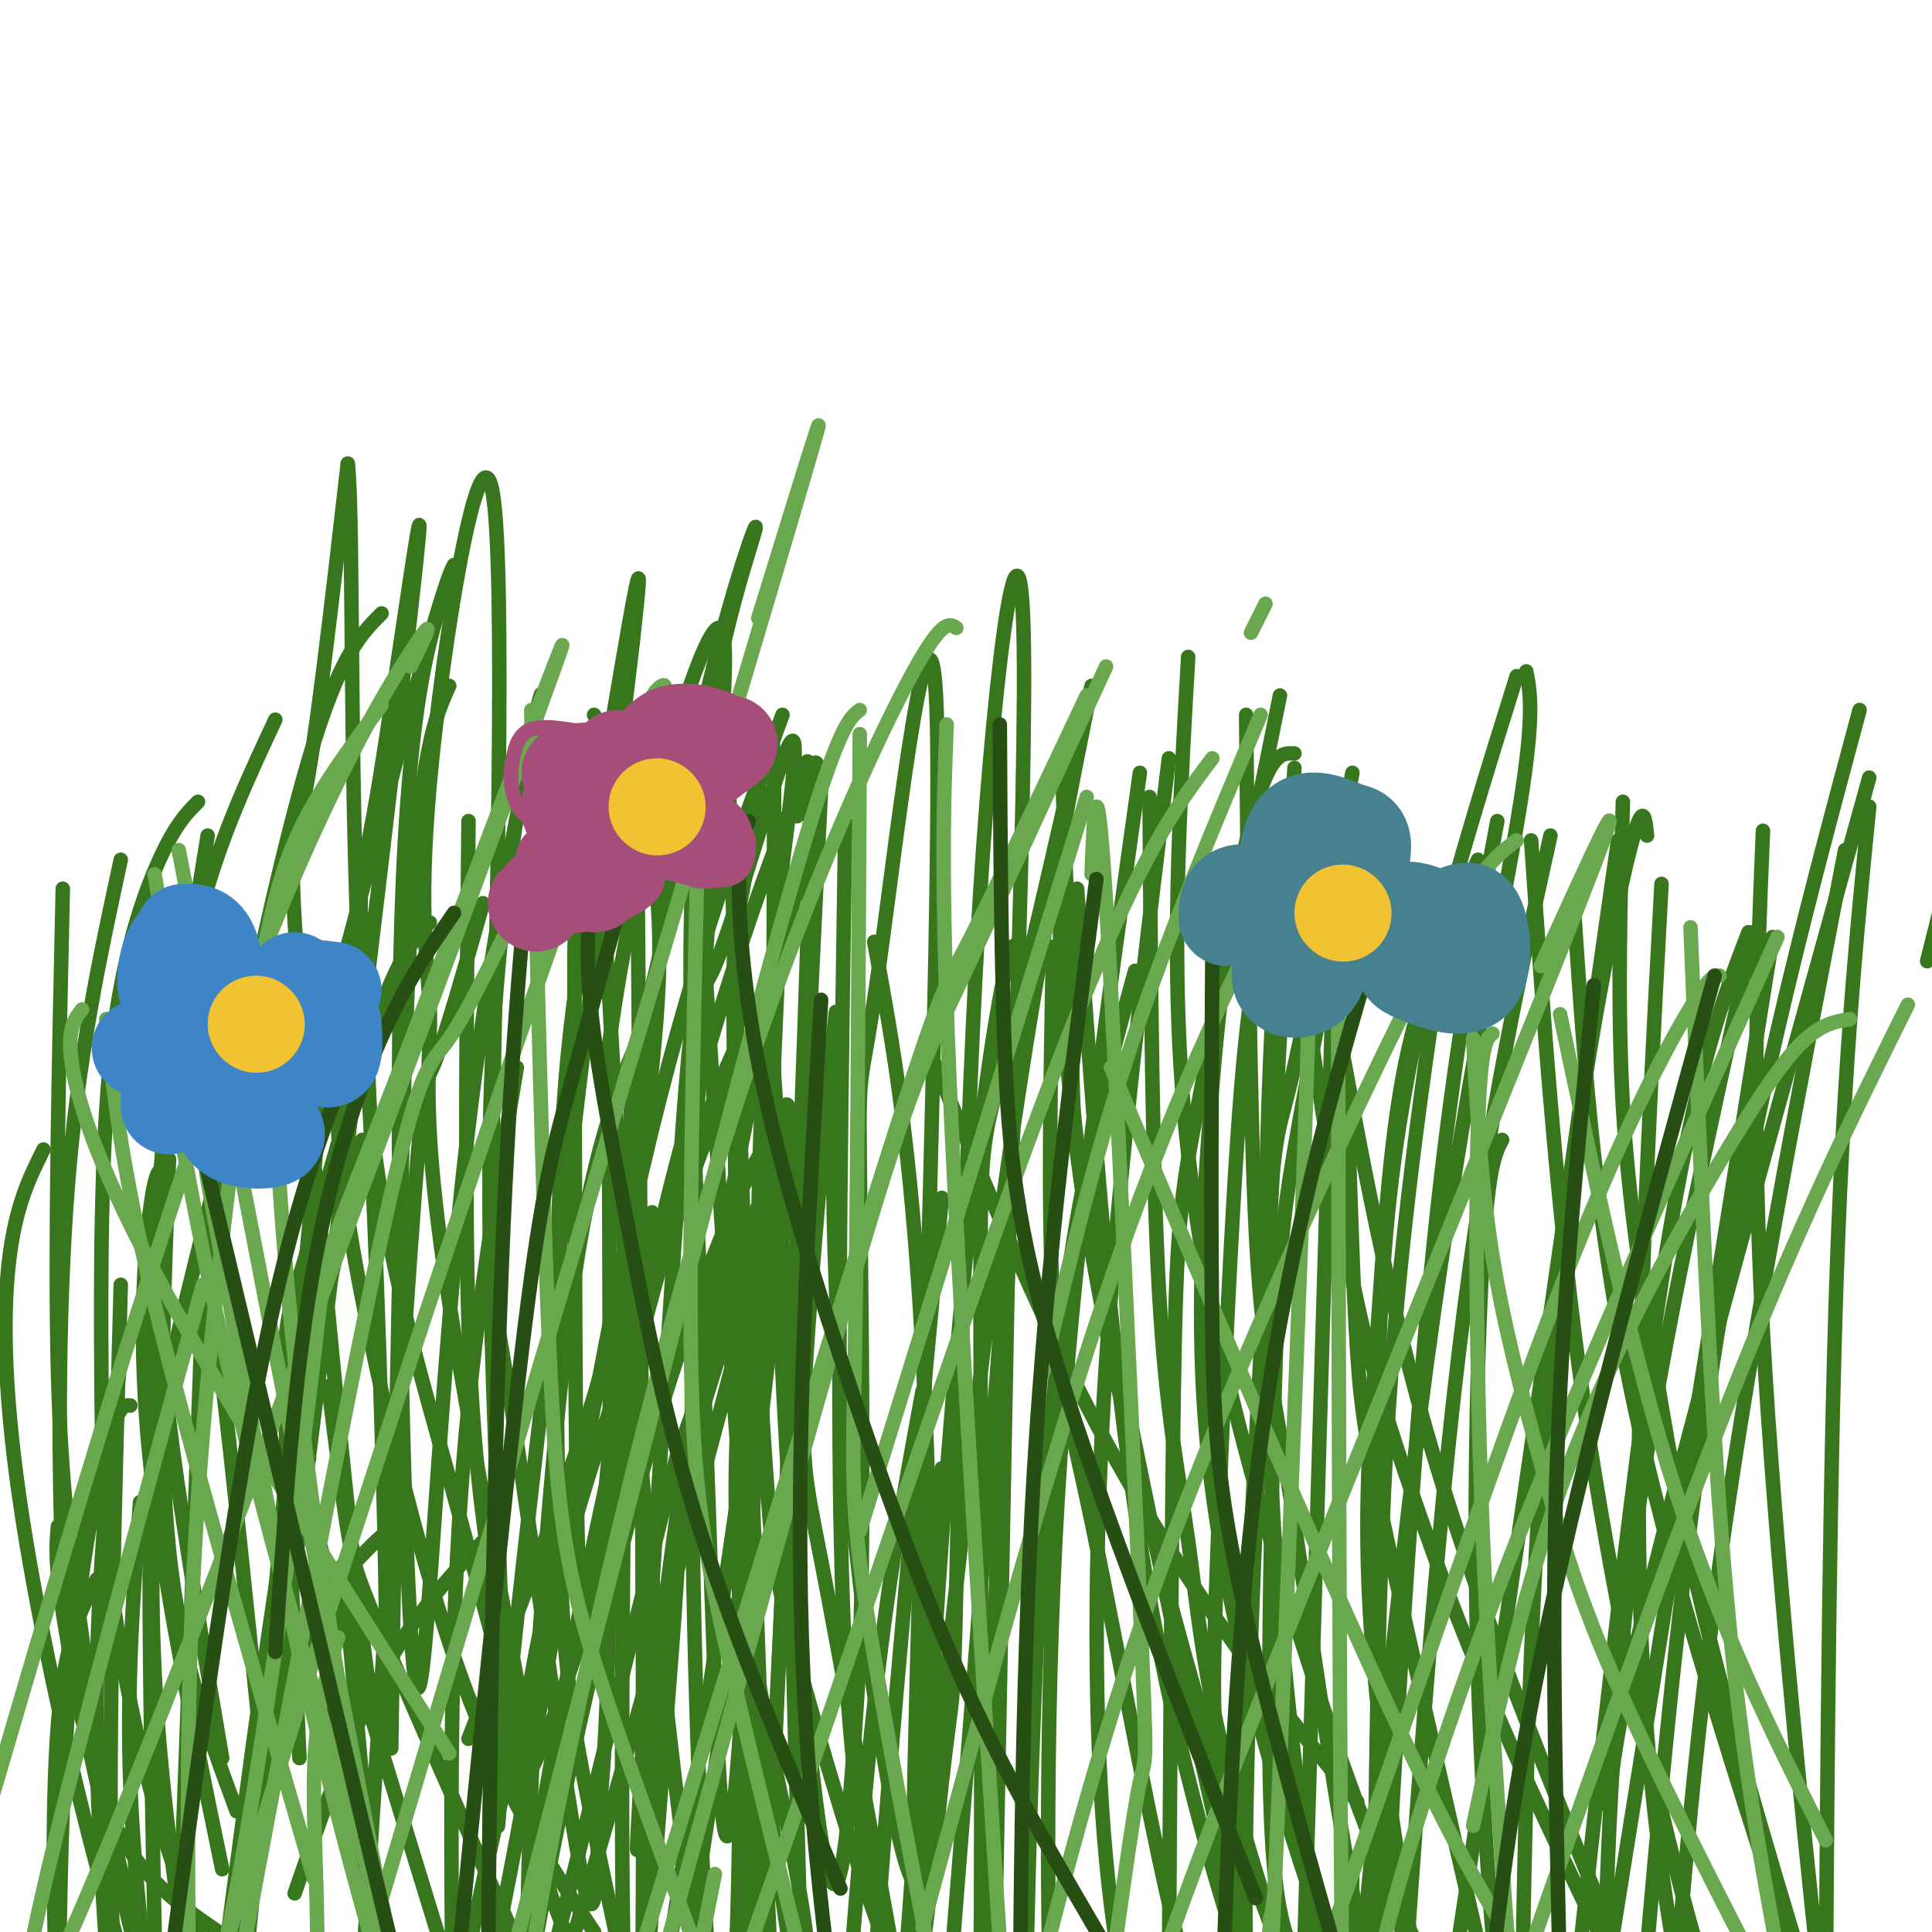 <svg viewBox='0 0 400 400' version='1.1' xmlns='http://www.w3.org/2000/svg' xmlns:xlink='http://www.w3.org/1999/xlink'><g fill='none' stroke='rgb(56,118,29)' stroke-width='3' stroke-linecap='round' stroke-linejoin='round'><path d='M49,375c-5.833,-15.750 -11.667,-31.500 -14,-54c-2.333,-22.500 -1.167,-51.750 0,-81'/><path d='M62,364c-1.339,-29.899 -2.679,-59.798 -3,-75c-0.321,-15.202 0.375,-15.708 4,-28c3.625,-12.292 10.179,-36.369 15,-50c4.821,-13.631 7.911,-16.815 11,-20'/><path d='M97,360c10.024,-25.595 20.048,-51.190 26,-71c5.952,-19.810 7.833,-33.833 10,-51c2.167,-17.167 4.619,-37.476 3,-53c-1.619,-15.524 -7.310,-26.262 -13,-37'/><path d='M81,362c1.000,-66.667 2.000,-133.333 4,-170c2.000,-36.667 5.000,-43.333 8,-50'/><path d='M54,361c-2.935,-28.643 -5.869,-57.286 -8,-75c-2.131,-17.714 -3.458,-24.500 0,-47c3.458,-22.500 11.702,-60.714 18,-82c6.298,-21.286 10.649,-25.643 15,-30'/><path d='M46,364c-4.923,-28.792 -9.845,-57.583 -12,-79c-2.155,-21.417 -1.542,-35.458 0,-51c1.542,-15.542 4.012,-32.583 8,-47c3.988,-14.417 9.494,-26.208 15,-38'/><path d='M41,166c-2.313,2.301 -4.626,4.603 -8,12c-3.374,7.397 -7.807,19.891 -10,40c-2.193,20.109 -2.144,47.833 -2,67c0.144,19.167 0.385,29.776 2,43c1.615,13.224 4.604,29.064 8,42c3.396,12.936 7.198,22.968 11,33'/><path d='M25,178c-4.445,20.603 -8.891,41.205 -11,68c-2.109,26.795 -1.883,59.782 -1,79c0.883,19.218 2.422,24.667 4,31c1.578,6.333 3.194,13.551 6,20c2.806,6.449 6.802,12.128 14,18c7.198,5.872 17.599,11.936 28,18'/><path d='M9,238c-2.804,5.637 -5.607,11.274 -7,22c-1.393,10.726 -1.375,26.542 2,50c3.375,23.458 10.107,54.560 17,80c6.893,25.440 13.946,45.220 21,65'/><path d='M42,268c0.000,0.000 -6.000,163.000 -6,163'/><path d='M75,236c-5.167,22.250 -10.333,44.500 -16,80c-5.667,35.500 -11.833,84.250 -18,133'/><path d='M107,221c-4.917,29.500 -9.833,59.000 -12,95c-2.167,36.000 -1.583,78.500 -1,121'/><path d='M134,211c-5.333,12.089 -10.667,24.178 -15,53c-4.333,28.822 -7.667,74.378 -9,106c-1.333,31.622 -0.667,49.311 0,67'/><path d='M141,178c-3.101,13.976 -6.202,27.952 -8,34c-1.798,6.048 -2.292,4.167 -3,40c-0.708,35.833 -1.631,109.381 -1,148c0.631,38.619 2.815,42.310 5,46'/><path d='M100,187c-3.956,13.956 -7.911,27.911 -10,33c-2.089,5.089 -2.311,1.311 -5,39c-2.689,37.689 -7.844,116.844 -13,196'/><path d='M45,243c-4.267,16.956 -8.533,33.911 -11,46c-2.467,12.089 -3.133,19.311 -3,45c0.133,25.689 1.067,69.844 2,114'/><path d='M25,266c-1.250,44.750 -2.500,89.500 -2,121c0.500,31.500 2.750,49.750 5,68'/><path d='M27,291c-1.267,-0.133 -2.533,-0.267 -5,9c-2.467,9.267 -6.133,27.933 -8,55c-1.867,27.067 -1.933,62.533 -2,98'/><path d='M24,286c-3.333,13.000 -6.667,26.000 -9,54c-2.333,28.000 -3.667,71.000 -5,114'/><path d='M25,281c-2.583,23.750 -5.167,47.500 -5,76c0.167,28.500 3.083,61.750 6,95'/><path d='M43,173c-3.625,22.143 -7.250,44.286 -9,65c-1.750,20.714 -1.625,40.000 -2,59c-0.375,19.000 -1.250,37.714 1,64c2.250,26.286 7.625,60.143 13,94'/><path d='M121,193c-2.012,12.560 -4.024,25.119 -5,49c-0.976,23.881 -0.917,59.083 0,82c0.917,22.917 2.690,33.548 6,50c3.310,16.452 8.155,38.726 13,61'/><path d='M170,163c0.000,0.000 -13.000,268.000 -13,268'/><path d='M175,170c-0.800,53.467 -1.600,106.933 -1,143c0.600,36.067 2.600,54.733 5,69c2.400,14.267 5.200,24.133 8,34'/><path d='M151,165c3.133,94.978 6.267,189.956 8,229c1.733,39.044 2.067,22.156 4,18c1.933,-4.156 5.467,4.422 9,13'/><path d='M145,184c4.333,69.733 8.667,139.467 14,186c5.333,46.533 11.667,69.867 15,78c3.333,8.133 3.667,1.067 4,-6'/><path d='M165,169c1.911,-13.156 3.822,-26.311 2,31c-1.822,57.311 -7.378,185.089 -10,234c-2.622,48.911 -2.311,18.956 -2,-11'/><path d='M119,185c2.180,-5.367 4.360,-10.734 6,6c1.640,16.734 2.738,55.568 7,104c4.262,48.432 11.686,106.463 15,131c3.314,24.537 2.518,15.582 3,12c0.482,-3.582 2.241,-1.791 4,0'/><path d='M132,181c0.750,91.833 1.500,183.667 1,226c-0.500,42.333 -2.250,35.167 -4,28'/><path d='M97,170c-0.400,38.981 -0.801,77.962 0,104c0.801,26.038 2.802,39.134 5,55c2.198,15.866 4.592,34.502 8,49c3.408,14.498 7.831,24.856 12,32c4.169,7.144 8.085,11.072 12,15'/><path d='M72,216c-1.800,6.356 -3.600,12.711 0,36c3.600,23.289 12.600,63.511 22,91c9.400,27.489 19.200,42.244 29,57'/><path d='M68,287c1.422,11.444 2.844,22.889 4,30c1.156,7.111 2.044,9.889 9,26c6.956,16.111 19.978,45.556 33,75'/><path d='M64,302c-3.083,-6.000 -6.167,-12.000 0,10c6.167,22.000 21.583,72.000 37,122'/><path d='M71,324c0.000,0.000 9.000,100.000 9,100'/><path d='M104,315c-8.417,8.583 -16.833,17.167 -24,30c-7.167,12.833 -13.083,29.917 -19,47'/><path d='M83,315c-2.238,1.542 -4.476,3.083 -9,8c-4.524,4.917 -11.333,13.208 -18,39c-6.667,25.792 -13.190,69.083 -16,84c-2.810,14.917 -1.905,1.458 -1,-12'/><path d='M55,356c1.732,-12.929 3.464,-25.857 2,-10c-1.464,15.857 -6.125,60.500 -8,79c-1.875,18.500 -0.964,10.857 2,8c2.964,-2.857 7.982,-0.929 13,1'/><path d='M69,342c-0.542,9.470 -1.083,18.940 1,30c2.083,11.060 6.792,23.708 10,40c3.208,16.292 4.917,36.226 5,43c0.083,6.774 -1.458,0.387 -3,-6'/><path d='M29,311c-1.417,18.917 -2.833,37.833 -2,59c0.833,21.167 3.917,44.583 7,68'/><path d='M20,327c-3.304,6.280 -6.607,12.560 -8,30c-1.393,17.440 -0.875,46.042 0,60c0.875,13.958 2.107,13.274 4,10c1.893,-3.274 4.446,-9.137 7,-15'/><path d='M12,316c-0.482,5.298 -0.964,10.595 5,39c5.964,28.405 18.375,79.917 24,100c5.625,20.083 4.464,8.738 5,3c0.536,-5.738 2.768,-5.869 5,-6'/><path d='M34,242c-0.933,0.022 -1.867,0.044 -3,9c-1.133,8.956 -2.467,26.844 0,51c2.467,24.156 8.733,54.578 15,85'/><path d='M13,184c-0.833,37.274 -1.667,74.548 -1,100c0.667,25.452 2.833,39.083 5,55c2.167,15.917 4.333,34.119 8,48c3.667,13.881 8.833,23.440 14,33'/><path d='M181,195c3.849,20.990 7.699,41.980 10,85c2.301,43.020 3.055,108.070 -1,110c-4.055,1.930 -12.918,-59.259 -16,-106c-3.082,-46.741 -0.383,-79.034 -1,-74c-0.617,5.034 -4.551,47.394 -6,70c-1.449,22.606 -0.414,25.459 3,43c3.414,17.541 9.207,49.771 15,82'/><path d='M185,405c-1.602,1.225 -13.109,-36.713 -19,-58c-5.891,-21.287 -6.168,-25.925 -7,-37c-0.832,-11.075 -2.218,-28.589 -2,-55c0.218,-26.411 2.041,-61.719 4,-20c1.959,41.719 4.055,160.466 6,201c1.945,40.534 3.738,2.854 1,-26c-2.738,-28.854 -10.006,-48.884 -13,-77c-2.994,-28.116 -1.712,-64.319 -1,-65c0.712,-0.681 0.856,34.159 1,69'/><path d='M155,337c-0.103,35.380 -0.861,89.331 0,99c0.861,9.669 3.341,-24.944 2,-55c-1.341,-30.056 -6.503,-55.555 -4,-92c2.503,-36.445 12.671,-83.835 10,-47c-2.671,36.835 -18.180,157.894 -25,181c-6.820,23.106 -4.952,-51.741 2,-103c6.952,-51.259 18.986,-78.931 22,-77c3.014,1.931 -2.993,33.466 -9,65'/><path d='M153,308c-6.085,42.157 -16.799,115.050 -19,117c-2.201,1.950 4.111,-67.043 6,-96c1.889,-28.957 -0.644,-17.878 6,-39c6.644,-21.122 22.465,-74.444 14,-40c-8.465,34.444 -41.218,156.655 -50,177c-8.782,20.345 6.405,-61.176 21,-115c14.595,-53.824 28.599,-79.950 30,-77c1.401,2.950 -9.799,34.975 -21,67'/><path d='M140,302c-12.415,48.809 -32.952,137.331 -36,137c-3.048,-0.331 11.395,-89.516 25,-147c13.605,-57.484 26.373,-83.268 24,-75c-2.373,8.268 -19.887,50.588 -34,98c-14.113,47.412 -24.824,99.914 -27,118c-2.176,18.086 4.183,1.754 12,-37c7.817,-38.754 17.090,-99.930 27,-145c9.910,-45.070 20.455,-74.035 31,-103'/><path d='M135,251c-6.068,19.134 -12.136,38.268 -18,63c-5.864,24.732 -11.522,55.063 -9,55c2.522,-0.063 13.226,-30.521 18,-50c4.774,-19.479 3.620,-27.978 7,-47c3.380,-19.022 11.294,-48.568 20,-75c8.706,-26.432 18.203,-49.750 16,-34c-2.203,15.750 -16.107,70.568 -25,125c-8.893,54.432 -12.775,108.478 -12,92c0.775,-16.478 6.208,-103.479 9,-142c2.792,-38.521 2.944,-28.563 7,-38c4.056,-9.437 12.016,-38.268 15,-45c2.984,-6.732 0.992,8.634 -1,24'/><path d='M162,179c-2.144,50.871 -7.006,166.049 -10,194c-2.994,27.951 -4.122,-31.325 -6,-81c-1.878,-49.675 -4.507,-89.748 -2,-121c2.507,-31.252 10.151,-53.684 12,-60c1.849,-6.316 -2.095,3.482 -7,22c-4.905,18.518 -10.769,45.754 -16,94c-5.231,48.246 -9.827,117.502 -12,113c-2.173,-4.502 -1.923,-82.764 -2,-118c-0.077,-35.236 -0.482,-27.448 2,-40c2.482,-12.552 7.852,-45.443 10,-57c2.148,-11.557 1.074,-1.778 0,8'/><path d='M131,133c-5.633,47.331 -19.716,161.658 -25,212c-5.284,50.342 -1.769,36.700 -2,3c-0.231,-33.700 -4.207,-87.459 -2,-131c2.207,-43.541 10.597,-76.866 10,-73c-0.597,3.866 -10.181,44.923 -16,98c-5.819,53.077 -7.874,118.175 -10,106c-2.126,-12.175 -4.322,-101.621 -3,-153c1.322,-51.379 6.161,-64.689 11,-78'/><path d='M94,117c-2.793,4.126 -15.274,53.440 -21,75c-5.726,21.560 -4.697,15.367 -9,62c-4.303,46.633 -13.939,146.094 -9,115c4.939,-31.094 24.452,-192.741 30,-242c5.548,-49.259 -2.869,13.871 -7,38c-4.131,24.129 -3.974,9.258 -2,52c1.974,42.742 5.766,143.096 3,144c-2.766,0.904 -12.091,-97.641 -16,-144c-3.909,-46.359 -2.403,-40.531 0,-52c2.403,-11.469 5.701,-40.234 9,-69'/><path d='M72,96c1.332,11.244 0.161,73.853 3,116c2.839,42.147 9.686,63.831 18,94c8.314,30.169 18.095,68.822 17,59c-1.095,-9.822 -13.065,-68.117 -18,-102c-4.935,-33.883 -2.833,-43.352 -3,-53c-0.167,-9.648 -2.602,-19.475 0,-48c2.602,-28.525 10.240,-75.747 13,-60c2.760,15.747 0.642,94.463 0,132c-0.642,37.537 0.193,33.895 4,58c3.807,24.105 10.588,75.956 14,94c3.412,18.044 3.457,2.281 4,-8c0.543,-10.281 1.584,-15.080 2,-41c0.416,-25.920 0.208,-72.960 0,-120'/><path d='M126,217c5.534,-42.311 19.370,-88.090 23,-87c3.630,1.090 -2.945,49.047 -5,111c-2.055,61.953 0.412,137.902 3,169c2.588,31.098 5.298,17.347 6,-28c0.702,-45.347 -0.603,-122.289 -1,-158c-0.397,-35.711 0.115,-30.190 2,-41c1.885,-10.810 5.145,-37.949 6,-29c0.855,8.949 -0.693,53.986 1,106c1.693,52.014 6.627,111.004 10,126c3.373,14.996 5.187,-14.002 7,-43'/><path d='M178,343c1.063,-29.418 0.222,-81.461 0,-103c-0.222,-21.539 0.177,-12.572 4,-40c3.823,-27.428 11.071,-91.249 12,-50c0.929,41.249 -4.461,187.570 -5,237c-0.539,49.430 3.773,1.969 6,-18c2.227,-19.969 2.370,-12.445 3,-41c0.630,-28.555 1.746,-93.188 5,-144c3.254,-50.812 8.644,-87.803 9,-48c0.356,39.803 -4.322,156.402 -9,273'/><path d='M203,409c-1.384,51.257 -0.346,42.900 0,3c0.346,-39.900 -0.002,-111.343 0,-145c0.002,-33.657 0.354,-29.528 6,-52c5.646,-22.472 16.586,-71.545 17,-73c0.414,-1.455 -9.698,44.710 -18,104c-8.302,59.290 -14.792,131.707 -16,133c-1.208,1.293 2.867,-68.536 8,-119c5.133,-50.464 11.324,-81.561 11,-54c-0.324,27.561 -7.162,113.781 -14,200'/><path d='M197,406c-2.000,38.000 0.000,33.000 2,28'/><path d='M195,248c-5.333,56.917 -10.667,113.833 -13,147c-2.333,33.167 -1.667,42.583 -1,52'/><path d='M195,304c0.000,0.000 -11.000,150.000 -11,150'/><path d='M191,288c-3.500,19.000 -7.000,38.000 -10,65c-3.000,27.000 -5.500,62.000 -8,97'/><path d='M209,246c0.000,0.000 -4.000,209.000 -4,209'/><path d='M235,201c-7.000,25.444 -14.000,50.889 -18,101c-4.000,50.111 -5.000,124.889 -5,149c0.000,24.111 1.000,-2.444 2,-29'/><path d='M236,160c-7.000,50.000 -14.000,100.000 -17,150c-3.000,50.000 -2.000,100.000 -1,119c1.000,19.000 2.000,7.000 3,-5'/><path d='M242,157c-5.200,42.800 -10.400,85.600 -13,125c-2.600,39.400 -2.600,75.400 0,103c2.600,27.600 7.800,46.800 13,66'/><path d='M238,165c0.268,38.768 0.536,77.536 2,103c1.464,25.464 4.125,37.625 6,51c1.875,13.375 2.964,27.964 9,51c6.036,23.036 17.018,54.518 28,86'/><path d='M220,170c-0.500,9.744 -1.000,19.488 0,37c1.000,17.512 3.500,42.792 11,78c7.500,35.208 20.000,80.345 30,108c10.000,27.655 17.500,37.827 25,48'/><path d='M220,162c0.867,23.547 1.734,47.093 2,59c0.266,11.907 -0.070,12.174 7,48c7.070,35.826 21.544,107.211 31,143c9.456,35.789 13.892,35.982 18,37c4.108,1.018 7.888,2.862 10,2c2.112,-0.862 2.556,-4.431 3,-8'/><path d='M218,196c-0.512,27.722 -1.024,55.445 0,73c1.024,17.555 3.584,24.943 8,46c4.416,21.057 10.689,55.785 16,79c5.311,23.215 9.660,34.919 13,41c3.340,6.081 5.670,6.541 8,7'/><path d='M223,184c3.333,47.622 6.667,95.244 13,135c6.333,39.756 15.667,71.644 23,93c7.333,21.356 12.667,32.178 18,43'/><path d='M258,148c0.394,41.528 0.788,83.056 2,107c1.212,23.944 3.242,30.305 7,54c3.758,23.695 9.242,64.726 15,93c5.758,28.274 11.788,43.793 15,49c3.212,5.207 3.606,0.104 4,-5'/><path d='M277,169c-3.333,112.417 -6.667,224.833 -8,269c-1.333,44.167 -0.667,20.083 0,-4'/><path d='M268,159c-3.661,66.994 -7.321,133.988 -9,181c-1.679,47.012 -1.375,74.042 0,91c1.375,16.958 3.821,23.845 5,24c1.179,0.155 1.089,-6.423 1,-13'/><path d='M280,160c-5.083,26.708 -10.167,53.417 -13,65c-2.833,11.583 -3.417,8.042 -6,55c-2.583,46.958 -7.167,144.417 -10,174c-2.833,29.583 -3.917,-8.708 -5,-47'/><path d='M264,186c-2.426,6.478 -4.852,12.957 -7,39c-2.148,26.043 -4.019,71.651 -5,98c-0.981,26.349 -1.072,33.440 1,55c2.072,21.560 6.306,57.589 8,70c1.694,12.411 0.847,1.206 0,-10'/><path d='M280,176c-4.679,23.280 -9.357,46.560 -12,62c-2.643,15.440 -3.250,23.042 -4,47c-0.750,23.958 -1.643,64.274 -1,87c0.643,22.726 2.821,27.863 5,33'/><path d='M265,144c-6.649,32.857 -13.298,65.714 -17,85c-3.702,19.286 -4.458,25.000 -5,60c-0.542,35.000 -0.869,99.286 -1,124c-0.131,24.714 -0.065,9.857 0,-5'/><path d='M268,164c-1.899,13.619 -3.798,27.238 -5,55c-1.202,27.762 -1.708,69.667 2,115c3.708,45.333 11.631,94.095 16,113c4.369,18.905 5.185,7.952 6,-3'/><path d='M276,207c5.667,31.333 11.333,62.667 21,95c9.667,32.333 23.333,65.667 37,99'/><path d='M268,192c3.982,26.720 7.964,53.440 12,73c4.036,19.560 8.125,31.958 13,46c4.875,14.042 10.536,29.726 21,53c10.464,23.274 25.732,54.137 41,85'/><path d='M279,229c0.578,19.044 1.156,38.089 2,51c0.844,12.911 1.956,19.689 8,47c6.044,27.311 17.022,75.156 28,123'/><path d='M311,236c-1.422,2.689 -2.844,5.378 -4,24c-1.156,18.622 -2.044,53.178 -1,87c1.044,33.822 4.022,66.911 7,100'/><path d='M335,174c-13.356,93.733 -26.711,187.467 -34,234c-7.289,46.533 -8.511,45.867 -10,40c-1.489,-5.867 -3.244,-16.933 -5,-28'/><path d='M321,173c-7.111,32.200 -14.222,64.400 -20,116c-5.778,51.600 -10.222,122.600 -12,148c-1.778,25.400 -0.889,5.200 0,-15'/><path d='M310,170c-4.917,26.250 -9.833,52.500 -14,96c-4.167,43.500 -7.583,104.250 -11,165'/><path d='M300,187c-5.274,34.988 -10.548,69.976 -13,113c-2.452,43.024 -2.083,94.083 -3,122c-0.917,27.917 -3.119,32.690 -4,23c-0.881,-9.690 -0.440,-33.845 0,-58'/><path d='M316,139c0.911,4.804 1.821,9.607 -2,32c-3.821,22.393 -12.375,62.375 -20,122c-7.625,59.625 -14.321,138.893 -17,160c-2.679,21.107 -1.339,-15.946 0,-53'/><path d='M314,140c-6.116,19.602 -12.232,39.204 -17,58c-4.768,18.796 -8.190,36.786 -10,57c-1.810,20.214 -2.010,42.651 -2,64c0.010,21.349 0.229,41.609 2,59c1.771,17.391 5.092,31.913 8,41c2.908,9.087 5.402,12.739 7,14c1.598,1.261 2.299,0.130 3,-1'/><path d='M317,174c2.711,39.133 5.422,78.267 11,117c5.578,38.733 14.022,77.067 20,100c5.978,22.933 9.489,30.467 13,38'/><path d='M326,190c2.167,32.417 4.333,64.833 13,104c8.667,39.167 23.833,85.083 39,131'/><path d='M336,166c-0.574,21.585 -1.148,43.171 0,63c1.148,19.829 4.019,37.903 7,56c2.981,18.097 6.072,36.219 14,66c7.928,29.781 20.694,71.223 26,87c5.306,15.777 3.153,5.888 1,-4'/><path d='M365,172c-1.222,29.711 -2.444,59.422 0,104c2.444,44.578 8.556,104.022 11,127c2.444,22.978 1.222,9.489 0,-4'/><path d='M387,167c-2.733,27.533 -5.467,55.067 -7,105c-1.533,49.933 -1.867,122.267 -2,149c-0.133,26.733 -0.067,7.867 0,-11'/><path d='M403,183c0.000,0.000 -4.000,16.000 -4,16'/><path d='M367,194c0.000,0.000 -33.000,206.000 -33,206'/><path d='M387,161c-17.000,61.250 -34.000,122.500 -43,158c-9.000,35.500 -10.000,45.250 -11,55'/><path d='M382,176c-9.833,51.083 -19.667,102.167 -26,148c-6.333,45.833 -9.167,86.417 -12,127'/><path d='M363,193c-9.417,42.250 -18.833,84.500 -24,121c-5.167,36.500 -6.083,67.250 -7,98'/><path d='M341,173c-0.452,-4.548 -0.905,-9.095 -5,9c-4.095,18.095 -11.833,58.833 -16,110c-4.167,51.167 -4.762,112.762 -5,136c-0.238,23.238 -0.119,8.119 0,-7'/><path d='M362,193c-5.911,15.378 -11.822,30.756 -19,79c-7.178,48.244 -15.622,129.356 -19,161c-3.378,31.644 -1.689,13.822 0,-4'/><path d='M385,147c-11.756,43.711 -23.511,87.422 -32,146c-8.489,58.578 -13.711,132.022 -16,160c-2.289,27.978 -1.644,10.489 -1,-7'/><path d='M344,183c-3.083,57.333 -6.167,114.667 -4,160c2.167,45.333 9.583,78.667 17,112'/><path d='M306,178c-5.784,12.617 -11.568,25.234 -15,42c-3.432,16.766 -4.511,37.680 -6,58c-1.489,20.320 -3.389,40.044 0,73c3.389,32.956 12.066,79.142 16,97c3.934,17.858 3.124,7.388 3,1c-0.124,-6.388 0.438,-8.694 1,-11'/><path d='M268,156c-1.874,-0.101 -3.749,-0.203 -6,5c-2.251,5.203 -4.879,15.709 -7,29c-2.121,13.291 -3.733,29.367 -5,48c-1.267,18.633 -2.187,39.824 0,62c2.187,22.176 7.482,45.336 13,65c5.518,19.664 11.259,35.832 17,52'/><path d='M246,136c-1.470,25.536 -2.940,51.071 -2,76c0.940,24.929 4.292,49.250 11,77c6.708,27.750 16.774,58.929 24,79c7.226,20.071 11.613,29.036 16,38'/><path d='M193,219c10.622,25.556 21.244,51.111 32,72c10.756,20.889 21.644,37.111 31,50c9.356,12.889 17.178,22.444 25,32'/></g>
<g fill='none' stroke='rgb(106,168,79)' stroke-width='3' stroke-linecap='round' stroke-linejoin='round'><path d='M17,209c-1.644,2.089 -3.289,4.178 -2,12c1.289,7.822 5.511,21.378 19,46c13.489,24.622 36.244,60.311 59,96'/><path d='M37,176c0.000,0.000 52.000,270.000 52,270'/><path d='M110,182c-6.422,13.533 -12.844,27.067 -17,33c-4.156,5.933 -6.044,4.267 -14,41c-7.956,36.733 -21.978,111.867 -36,187'/><path d='M79,146c-5.833,7.774 -11.667,15.548 -16,24c-4.333,8.452 -7.167,17.583 -11,42c-3.833,24.417 -8.667,64.119 -11,98c-2.333,33.881 -2.167,61.940 -2,90'/><path d='M56,208c1.000,24.000 2.000,48.000 6,82c4.000,34.000 11.000,78.000 18,122'/><path d='M110,147c1.200,53.000 2.400,106.000 4,138c1.600,32.000 3.600,43.000 12,68c8.400,25.000 23.200,64.000 38,103'/><path d='M145,153c-1.133,46.800 -2.267,93.600 -2,123c0.267,29.400 1.933,41.400 8,68c6.067,26.600 16.533,67.800 27,109'/><path d='M178,152c-0.256,50.274 -0.512,100.548 -1,128c-0.488,27.452 -1.208,32.083 4,63c5.208,30.917 16.345,88.119 21,108c4.655,19.881 2.827,2.440 1,-15'/><path d='M196,150c-0.667,16.583 -1.333,33.167 1,83c2.333,49.833 7.667,132.917 13,216'/><path d='M261,148c-9.750,23.167 -19.500,46.333 -27,69c-7.500,22.667 -12.750,44.833 -18,67'/><path d='M259,131c0.000,0.000 3.000,-6.000 3,-6'/><path d='M226,181c0.512,-13.000 1.024,-26.000 3,6c1.976,32.000 5.417,109.000 7,145c1.583,36.000 1.310,31.000 0,37c-1.310,6.000 -3.655,23.000 -6,40'/><path d='M268,189c2.156,-14.844 4.311,-29.689 3,19c-1.311,48.689 -6.089,160.911 -8,203c-1.911,42.089 -0.956,14.044 0,-14'/><path d='M277,169c0.133,101.889 0.267,203.778 1,247c0.733,43.222 2.067,27.778 4,23c1.933,-4.778 4.467,1.111 7,7'/><path d='M309,214c-1.222,0.978 -2.444,1.956 -3,19c-0.556,17.044 -0.444,50.156 1,85c1.444,34.844 4.222,71.422 7,108'/><path d='M230,221c23.583,55.583 47.167,111.167 63,144c15.833,32.833 23.917,42.917 32,53'/><path d='M305,215c0.804,15.054 1.607,30.107 4,45c2.393,14.893 6.375,29.625 10,43c3.625,13.375 6.893,25.393 15,44c8.107,18.607 21.054,43.804 34,69'/><path d='M323,210c7.417,35.250 14.833,70.500 24,99c9.167,28.500 20.083,50.250 31,72'/><path d='M350,192c2.000,48.833 4.000,97.667 7,133c3.000,35.333 7.000,57.167 11,79'/><path d='M395,208c-11.333,22.833 -22.667,45.667 -37,82c-14.333,36.333 -31.667,86.167 -49,136'/><path d='M383,211c-2.714,0.435 -5.429,0.869 -9,4c-3.571,3.131 -8.000,8.958 -17,24c-9.000,15.042 -22.571,39.298 -32,64c-9.429,24.702 -14.714,49.851 -20,75'/><path d='M368,194c-19.867,44.311 -39.733,88.622 -54,125c-14.267,36.378 -22.933,64.822 -27,81c-4.067,16.178 -3.533,20.089 -3,24'/><path d='M356,202c-1.095,-0.089 -2.190,-0.179 -8,10c-5.810,10.179 -16.333,30.625 -33,76c-16.667,45.375 -39.476,115.679 -49,137c-9.524,21.321 -5.762,-6.339 -2,-34'/><path d='M319,200c10.689,-23.556 21.378,-47.111 8,-13c-13.378,34.111 -50.822,125.889 -70,175c-19.178,49.111 -20.089,55.556 -21,62'/><path d='M314,174c-2.280,1.679 -4.560,3.357 -8,8c-3.440,4.643 -8.042,12.250 -20,37c-11.958,24.750 -31.274,66.643 -45,104c-13.726,37.357 -21.863,70.179 -30,103'/><path d='M276,173c-1.756,-0.978 -3.511,-1.956 -11,11c-7.489,12.956 -20.711,39.844 -34,78c-13.289,38.156 -26.644,87.578 -40,137'/><path d='M251,157c-8.689,11.533 -17.378,23.067 -38,79c-20.622,55.933 -53.178,156.267 -66,189c-12.822,32.733 -5.911,-2.133 1,-37'/><path d='M225,144c-9.982,21.149 -19.964,42.298 -25,52c-5.036,9.702 -5.125,7.958 -19,52c-13.875,44.042 -41.536,133.869 -52,168c-10.464,34.131 -3.732,12.565 3,-9'/><path d='M229,138c-11.333,24.689 -22.667,49.378 -30,65c-7.333,15.622 -10.667,22.178 -21,57c-10.333,34.822 -27.667,97.911 -45,161'/><path d='M225,165c0.000,0.000 -47.000,152.000 -47,152'/><path d='M198,130c-1.593,-1.045 -3.187,-2.089 -11,13c-7.813,15.089 -21.847,46.313 -35,87c-13.153,40.687 -25.426,90.839 -33,127c-7.574,36.161 -10.450,58.332 -11,63c-0.550,4.668 1.225,-8.166 3,-21'/><path d='M178,147c-2.710,2.088 -5.419,4.175 -19,54c-13.581,49.825 -38.032,147.386 -50,193c-11.968,45.614 -11.453,39.281 -13,40c-1.547,0.719 -5.156,8.491 -7,5c-1.844,-3.491 -1.922,-18.246 -2,-33'/><path d='M157,128c10.455,-33.893 20.909,-67.786 2,-4c-18.909,63.786 -67.182,225.252 -87,293c-19.818,67.748 -11.182,41.778 -8,17c3.182,-24.778 0.909,-48.365 1,-64c0.091,-15.635 2.545,-23.317 5,-31'/><path d='M136,146c1.205,-2.352 2.410,-4.703 1,-4c-1.410,0.703 -5.436,4.461 -23,54c-17.564,49.539 -48.667,144.861 -62,189c-13.333,44.139 -8.894,37.097 -3,6c5.894,-31.097 13.245,-86.247 16,-110c2.755,-23.753 0.914,-16.109 16,-55c15.086,-38.891 47.100,-124.317 31,-80c-16.100,44.317 -80.314,218.376 -100,260c-19.686,41.624 5.157,-49.188 30,-140'/><path d='M85,138c3.036,-6.167 6.071,-12.333 0,-3c-6.071,9.333 -21.250,34.167 -41,90c-19.750,55.833 -44.071,142.667 -53,172c-8.929,29.333 -2.464,1.167 4,-27'/><path d='M32,181c9.250,53.833 18.500,107.667 27,148c8.500,40.333 16.250,67.167 24,94'/><path d='M34,201c-0.089,5.815 -0.179,11.631 3,31c3.179,19.369 9.625,52.292 22,97c12.375,44.708 30.679,101.202 37,122c6.321,20.798 0.661,5.899 -5,-9'/><path d='M22,211c1.417,14.667 2.833,29.333 10,59c7.167,29.667 20.083,74.333 33,119'/></g>
<g fill='none' stroke='rgb(39,78,19)' stroke-width='3' stroke-linecap='round' stroke-linejoin='round'><path d='M34,205c0.000,0.000 55.000,231.000 55,231'/><path d='M109,183c-2.256,26.565 -4.512,53.131 -6,105c-1.488,51.869 -2.208,129.042 -2,159c0.208,29.958 1.345,12.702 3,5c1.655,-7.702 3.827,-5.851 6,-4'/><path d='M170,207c-2.667,45.333 -5.333,90.667 -4,132c1.333,41.333 6.667,78.667 12,116'/><path d='M227,182c-5.167,39.250 -10.333,78.500 -13,124c-2.667,45.500 -2.833,97.250 -3,149'/><path d='M289,181c-10.917,36.333 -21.833,72.667 -28,118c-6.167,45.333 -7.583,99.667 -9,154'/><path d='M355,202c-14.333,52.000 -28.667,104.000 -37,146c-8.333,42.000 -10.667,74.000 -13,106'/><path d='M330,204c-3.577,35.649 -7.155,71.298 -8,111c-0.845,39.702 1.042,83.458 1,106c-0.042,22.542 -2.012,23.869 -4,25c-1.988,1.131 -3.994,2.065 -6,3'/><path d='M251,197c-0.178,28.911 -0.356,57.822 0,79c0.356,21.178 1.244,34.622 8,63c6.756,28.378 19.378,71.689 32,115'/><path d='M207,150c0.111,23.400 0.222,46.800 1,67c0.778,20.200 2.222,37.200 11,66c8.778,28.800 24.889,69.400 41,110'/><path d='M155,170c-0.995,2.261 -1.991,4.522 -2,13c-0.009,8.478 0.968,23.172 5,42c4.032,18.828 11.119,41.791 19,65c7.881,23.209 16.556,46.664 27,68c10.444,21.336 22.658,40.552 30,54c7.342,13.448 9.812,21.128 9,24c-0.812,2.872 -4.906,0.936 -9,-1'/><path d='M124,175c-1.476,8.571 -2.952,17.143 -2,30c0.952,12.857 4.333,30.000 8,49c3.667,19.000 7.619,39.857 15,63c7.381,23.143 18.190,48.571 29,74'/><path d='M133,171c-5.556,19.911 -11.111,39.822 -15,54c-3.889,14.178 -6.111,22.622 -10,55c-3.889,32.378 -9.444,88.689 -15,145'/><path d='M94,189c-5.356,7.800 -10.711,15.600 -16,28c-5.289,12.400 -10.511,29.400 -14,51c-3.489,21.600 -5.244,47.800 -7,74'/><path d='M76,211c-7.083,17.000 -14.167,34.000 -21,67c-6.833,33.000 -13.417,82.000 -20,131'/></g>
<g fill='none' stroke='rgb(166,77,121)' stroke-width='3' stroke-linecap='round' stroke-linejoin='round'><path d='M123,152c-5.083,-1.000 -10.167,-2.000 -13,-1c-2.833,1.000 -3.417,4.000 -4,7'/><path d='M106,158c-0.578,3.222 -0.022,7.778 2,10c2.022,2.222 5.511,2.111 9,2'/><path d='M117,170c-0.467,0.711 -6.133,1.489 -8,5c-1.867,3.511 0.067,9.756 2,16'/><path d='M111,191c3.964,2.321 12.875,0.125 18,-2c5.125,-2.125 6.464,-4.179 7,-6c0.536,-1.821 0.268,-3.411 0,-5'/><path d='M136,178c-0.133,-1.667 -0.467,-3.333 0,-3c0.467,0.333 1.733,2.667 3,5'/><path d='M139,180c2.939,1.526 8.788,2.842 12,2c3.212,-0.842 3.788,-3.842 4,-6c0.212,-2.158 0.061,-3.474 -2,-5c-2.061,-1.526 -6.030,-3.263 -10,-5'/><path d='M143,166c1.059,-2.506 8.707,-6.270 12,-10c3.293,-3.730 2.233,-7.427 -2,-10c-4.233,-2.573 -11.638,-4.021 -17,-2c-5.362,2.021 -8.681,7.510 -12,13'/><path d='M124,157c-2.000,2.167 -1.000,1.083 0,0'/></g>
<g fill='none' stroke='rgb(166,77,121)' stroke-width='20' stroke-linecap='round' stroke-linejoin='round'><path d='M124,160c0.000,0.000 0.100,0.100 0.1,0.1'/><path d='M128,157c-3.622,2.933 -7.244,5.867 -9,8c-1.756,2.133 -1.644,3.467 1,4c2.644,0.533 7.822,0.267 13,0'/><path d='M133,169c1.089,-1.733 -2.689,-6.067 -6,-8c-3.311,-1.933 -6.156,-1.467 -9,-1'/><path d='M131,160c-2.733,2.511 -5.467,5.022 -7,10c-1.533,4.978 -1.867,12.422 -1,13c0.867,0.578 2.933,-5.711 5,-12'/><path d='M132,170c0.000,0.000 14.000,4.000 14,4'/><path d='M129,161c0.000,0.000 14.000,-9.000 14,-9'/><path d='M143,152c-1.119,1.381 -10.917,9.333 -16,15c-5.083,5.667 -5.452,9.048 -4,9c1.452,-0.048 4.726,-3.524 8,-7'/><path d='M131,169c6.756,-5.222 19.644,-14.778 20,-15c0.356,-0.222 -11.822,8.889 -24,18'/><path d='M127,172c-6.667,5.500 -11.333,10.250 -16,15'/></g>
<g fill='none' stroke='rgb(69,129,142)' stroke-width='20' stroke-linecap='round' stroke-linejoin='round'><path d='M279,172c-3.798,-1.589 -7.595,-3.179 -10,-1c-2.405,2.179 -3.417,8.125 -1,11c2.417,2.875 8.262,2.679 11,2c2.738,-0.679 2.369,-1.839 2,-3'/><path d='M281,181c0.711,-1.933 1.489,-5.267 1,-7c-0.489,-1.733 -2.244,-1.867 -4,-2'/><path d='M272,187c-3.548,5.929 -7.095,11.857 -7,15c0.095,3.143 3.833,3.500 6,2c2.167,-1.500 2.762,-4.857 2,-7c-0.762,-2.143 -2.881,-3.071 -5,-4'/><path d='M299,191c-3.768,-1.776 -7.536,-3.552 -9,-2c-1.464,1.552 -0.624,6.432 0,9c0.624,2.568 1.033,2.822 4,4c2.967,1.178 8.491,3.279 11,1c2.509,-2.279 2.003,-8.937 1,-12c-1.003,-3.063 -2.501,-2.532 -4,-2'/><path d='M265,186c-3.583,-0.833 -7.167,-1.667 -9,-1c-1.833,0.667 -1.917,2.833 -2,5'/><path d='M266,189c0.000,0.000 0.100,0.100 0.1,0.1'/></g>
<g fill='none' stroke='rgb(61,133,198)' stroke-width='20' stroke-linecap='round' stroke-linejoin='round'><path d='M38,207c1.378,4.400 2.756,8.800 4,9c1.244,0.200 2.356,-3.800 2,-6c-0.356,-2.200 -2.178,-2.600 -4,-3'/><path d='M40,196c-1.343,-1.124 -2.686,-2.249 -4,0c-1.314,2.249 -2.600,7.871 -1,10c1.600,2.129 6.085,0.766 8,-2c1.915,-2.766 1.262,-6.933 0,-9c-1.262,-2.067 -3.131,-2.033 -5,-2'/><path d='M61,203c0.000,0.000 -5.000,9.000 -5,9'/><path d='M56,212c0.000,0.000 0.100,0.100 0.1,0.1'/><path d='M69,205c-5.067,-0.644 -10.133,-1.289 -10,2c0.133,3.289 5.467,10.511 8,12c2.533,1.489 2.267,-2.756 2,-7'/><path d='M46,224c-0.399,3.964 -0.798,7.929 1,10c1.798,2.071 5.792,2.250 8,2c2.208,-0.250 2.631,-0.929 2,-2c-0.631,-1.071 -2.315,-2.536 -4,-4'/><path d='M35,217c0.000,0.000 0.000,12.000 0,12'/><path d='M38,225c-1.750,-3.333 -3.500,-6.667 -5,-8c-1.500,-1.333 -2.750,-0.667 -4,0'/></g>
<g fill='none' stroke='rgb(241,194,50)' stroke-width='20' stroke-linecap='round' stroke-linejoin='round'><path d='M53,212c0.000,0.000 0.100,0.100 0.1,0.1'/><path d='M136,167c0.000,0.000 0.100,0.100 0.1,0.1'/><path d='M278,189c0.000,0.000 0.100,0.100 0.1,0.1'/></g>
</svg>